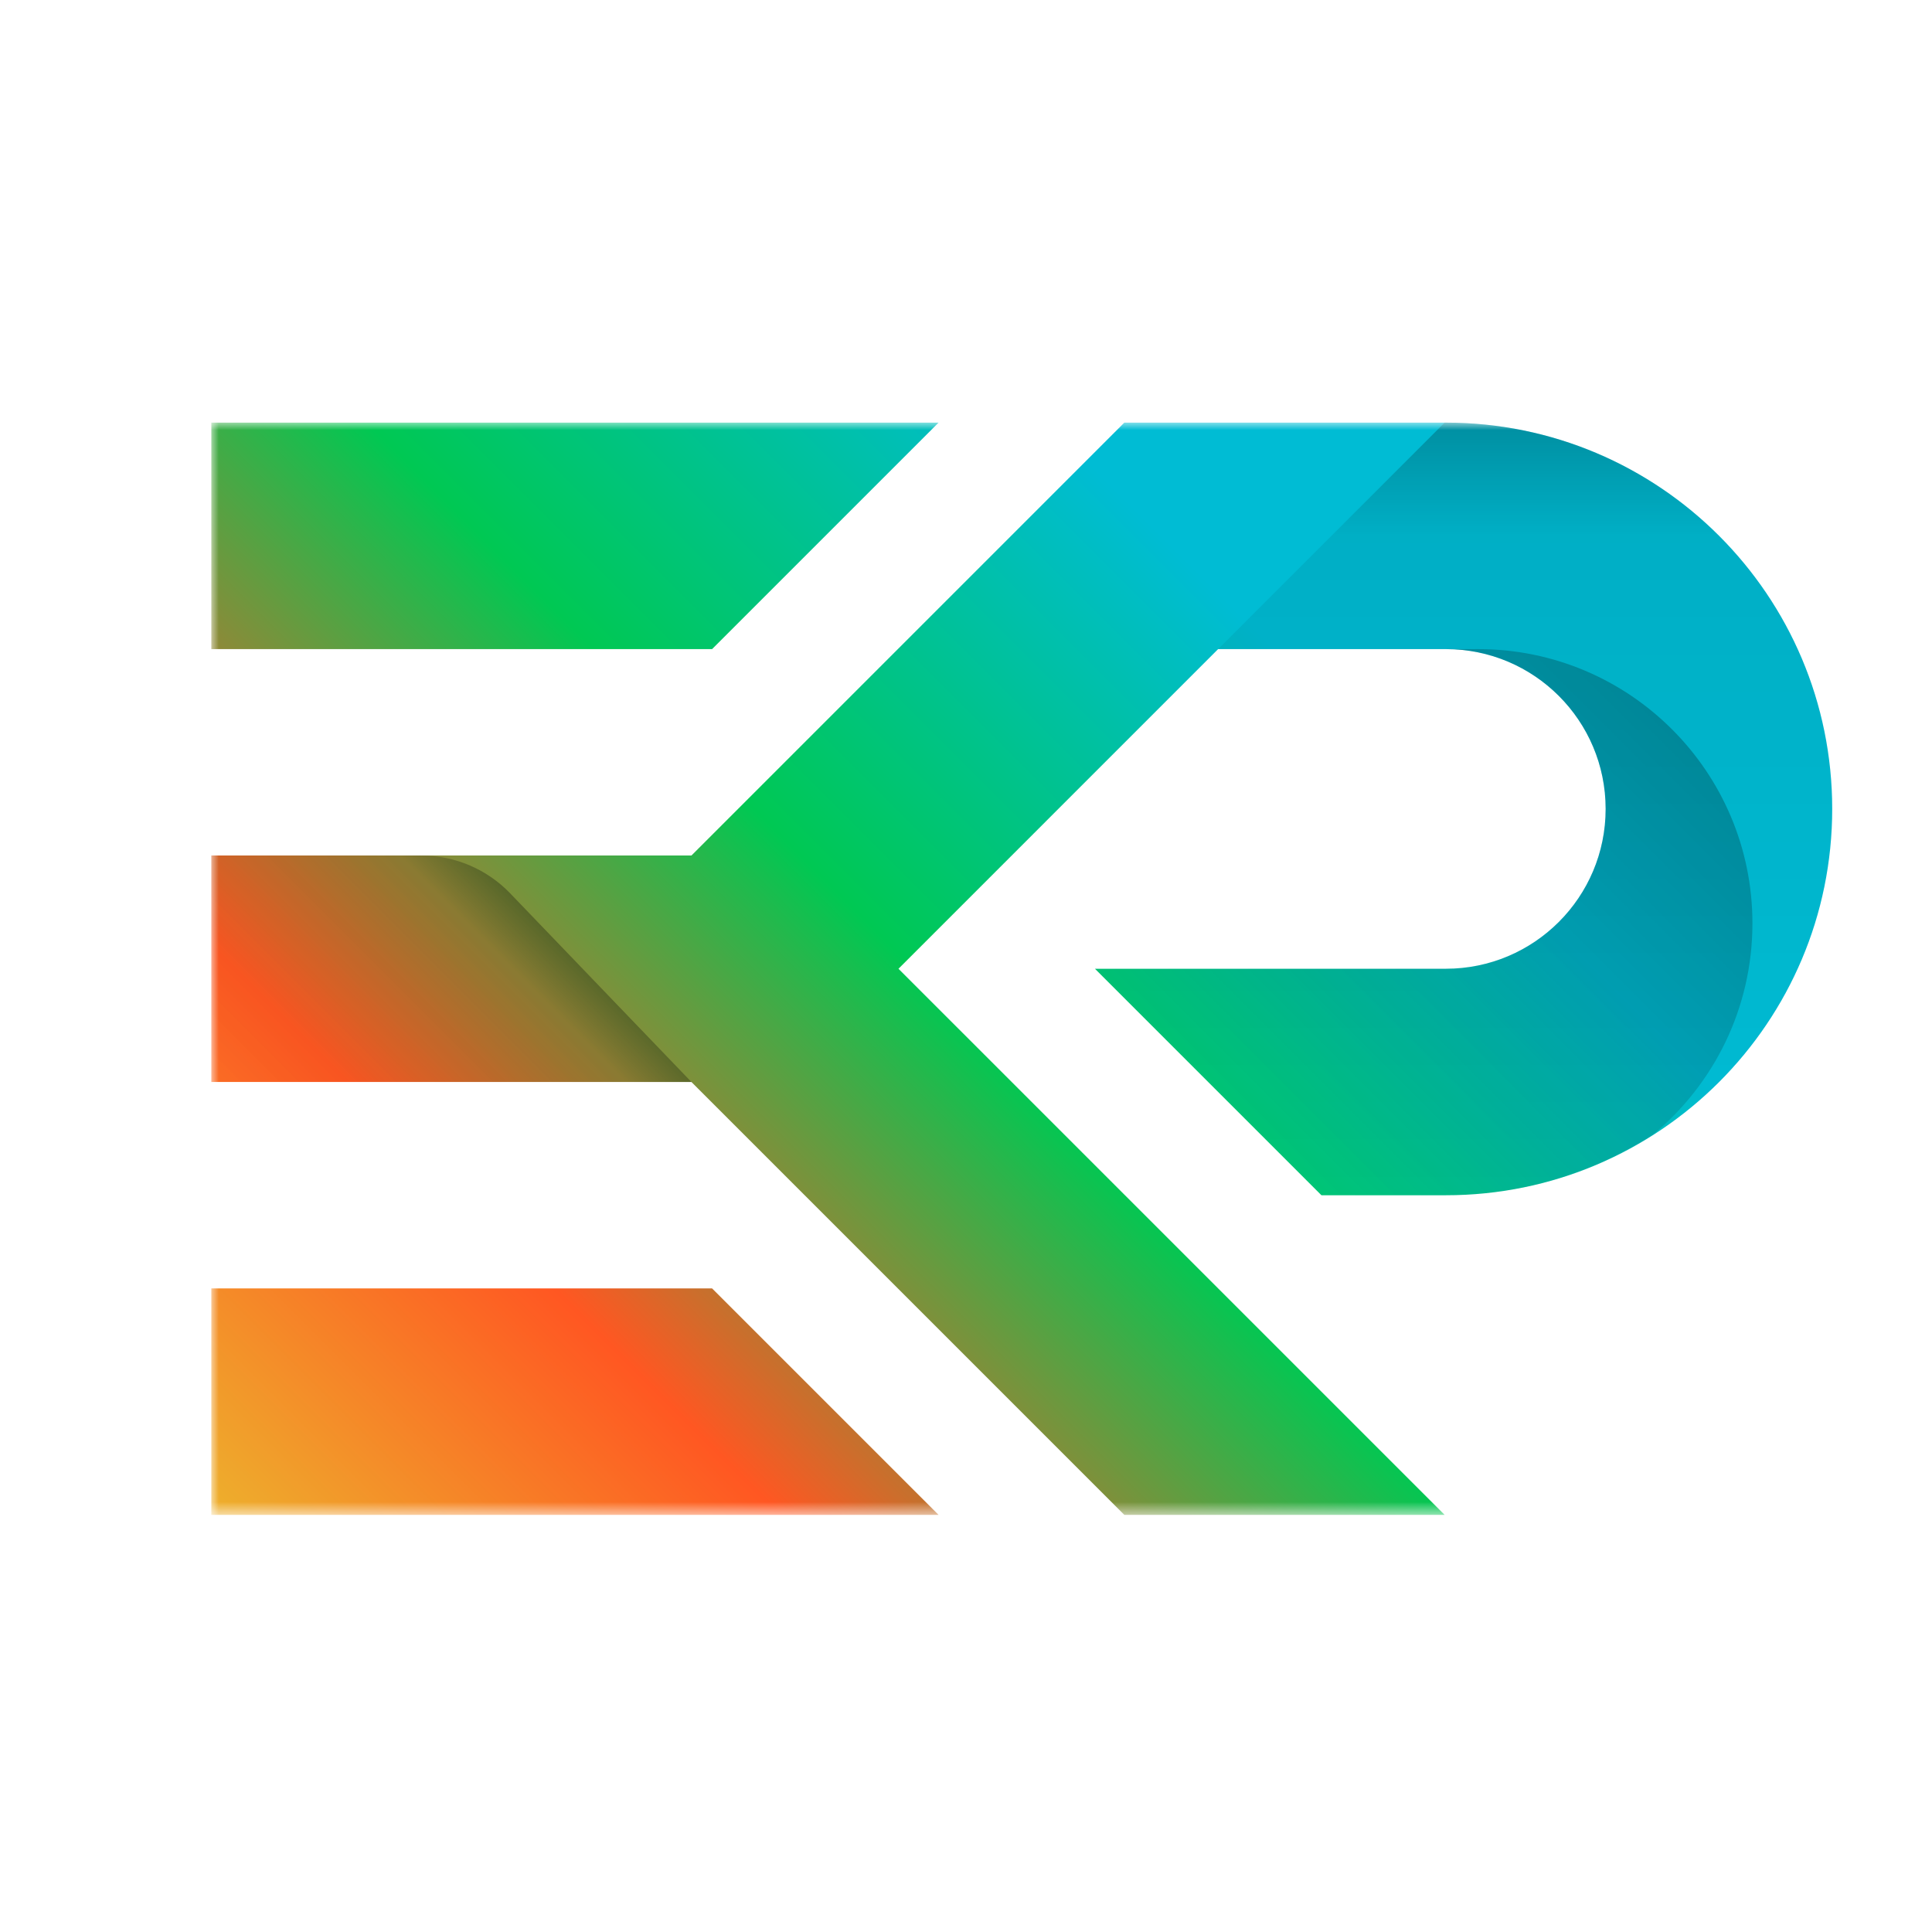 <?xml version="1.0" encoding="UTF-8"?> <svg xmlns="http://www.w3.org/2000/svg" width="128" height="128" viewBox="0 0 128 128" fill="none"><g clip-path="url(#clip0_73_29)"><mask id="mask0_73_29" style="mask-type:luminance" maskUnits="userSpaceOnUse" x="14" y="28" width="598" height="73"><path d="M611.066 28H14V100.365H611.066V28Z" fill="white"></path></mask><g mask="url(#mask0_73_29)"><path d="M47.178 43.005H14V28H62.183L47.178 43.005ZM14 85.36V100.365H62.183L47.177 85.36H14ZM95.794 28H74.489L45.809 56.68H14V71.685H45.809L74.489 100.365H95.71L59.527 64.183L80.704 43.005H95.79C101.638 43.005 106.378 47.746 106.378 53.594C106.378 59.442 101.638 64.183 95.79 64.183H72.543L87.548 79.188H95.794C109.929 79.188 121.388 67.729 121.388 53.594C121.388 39.459 109.929 28 95.794 28Z" fill="url(#paint0_linear_73_29)"></path><path opacity="0.24" d="M95.79 43.005C101.638 43.005 106.379 47.746 106.379 53.594C106.379 59.442 101.638 64.183 95.79 64.183H72.543L87.548 79.188H95.794C109.929 79.188 121.388 67.729 121.388 53.594C121.388 39.459 109.929 28 95.794 28H95.71L80.705 43.005H95.79Z" fill="url(#paint1_linear_73_29)"></path><path opacity="0.24" d="M97.935 43.005H95.79C101.638 43.005 106.379 47.745 106.379 53.593C106.379 59.441 101.638 64.182 95.79 64.182H72.543L87.548 79.187H95.794C100.843 79.187 105.536 77.706 109.502 75.182C113.533 71.85 116.103 66.811 116.103 61.172C116.103 51.139 107.969 43.005 97.935 43.005Z" fill="url(#paint2_linear_73_29)"></path><path opacity="0.29" d="M45.809 71.686L33.802 59.188C32.262 57.586 30.137 56.68 27.915 56.68H14V71.686H45.809Z" fill="url(#paint3_linear_73_29)"></path></g></g><defs><linearGradient id="paint0_linear_73_29" x1="16.336" y1="102.701" x2="98.716" y2="20.321" gradientUnits="userSpaceOnUse"><stop stop-color="#EDB02D"></stop><stop offset="0.229" stop-color="#FF5722"></stop><stop offset="0.502" stop-color="#00C853"></stop><stop offset="0.776" stop-color="#00BCD4"></stop></linearGradient><linearGradient id="paint1_linear_73_29" x1="96.966" y1="79.188" x2="96.966" y2="28" gradientUnits="userSpaceOnUse"><stop stop-opacity="0"></stop><stop offset="0.853" stop-opacity="0.289"></stop><stop offset="1"></stop></linearGradient><linearGradient id="paint2_linear_73_29" x1="84.562" y1="76.201" x2="111.609" y2="49.153" gradientUnits="userSpaceOnUse"><stop stop-opacity="0"></stop><stop offset="1"></stop></linearGradient><linearGradient id="paint3_linear_73_29" x1="18.201" y1="75.886" x2="34.352" y2="59.736" gradientUnits="userSpaceOnUse"><stop stop-opacity="0"></stop><stop offset="0.853" stop-opacity="0.289"></stop><stop offset="1"></stop></linearGradient><clipPath id="clip0_73_29"><rect width="128" height="128" fill="white"></rect></clipPath></defs></svg> 
